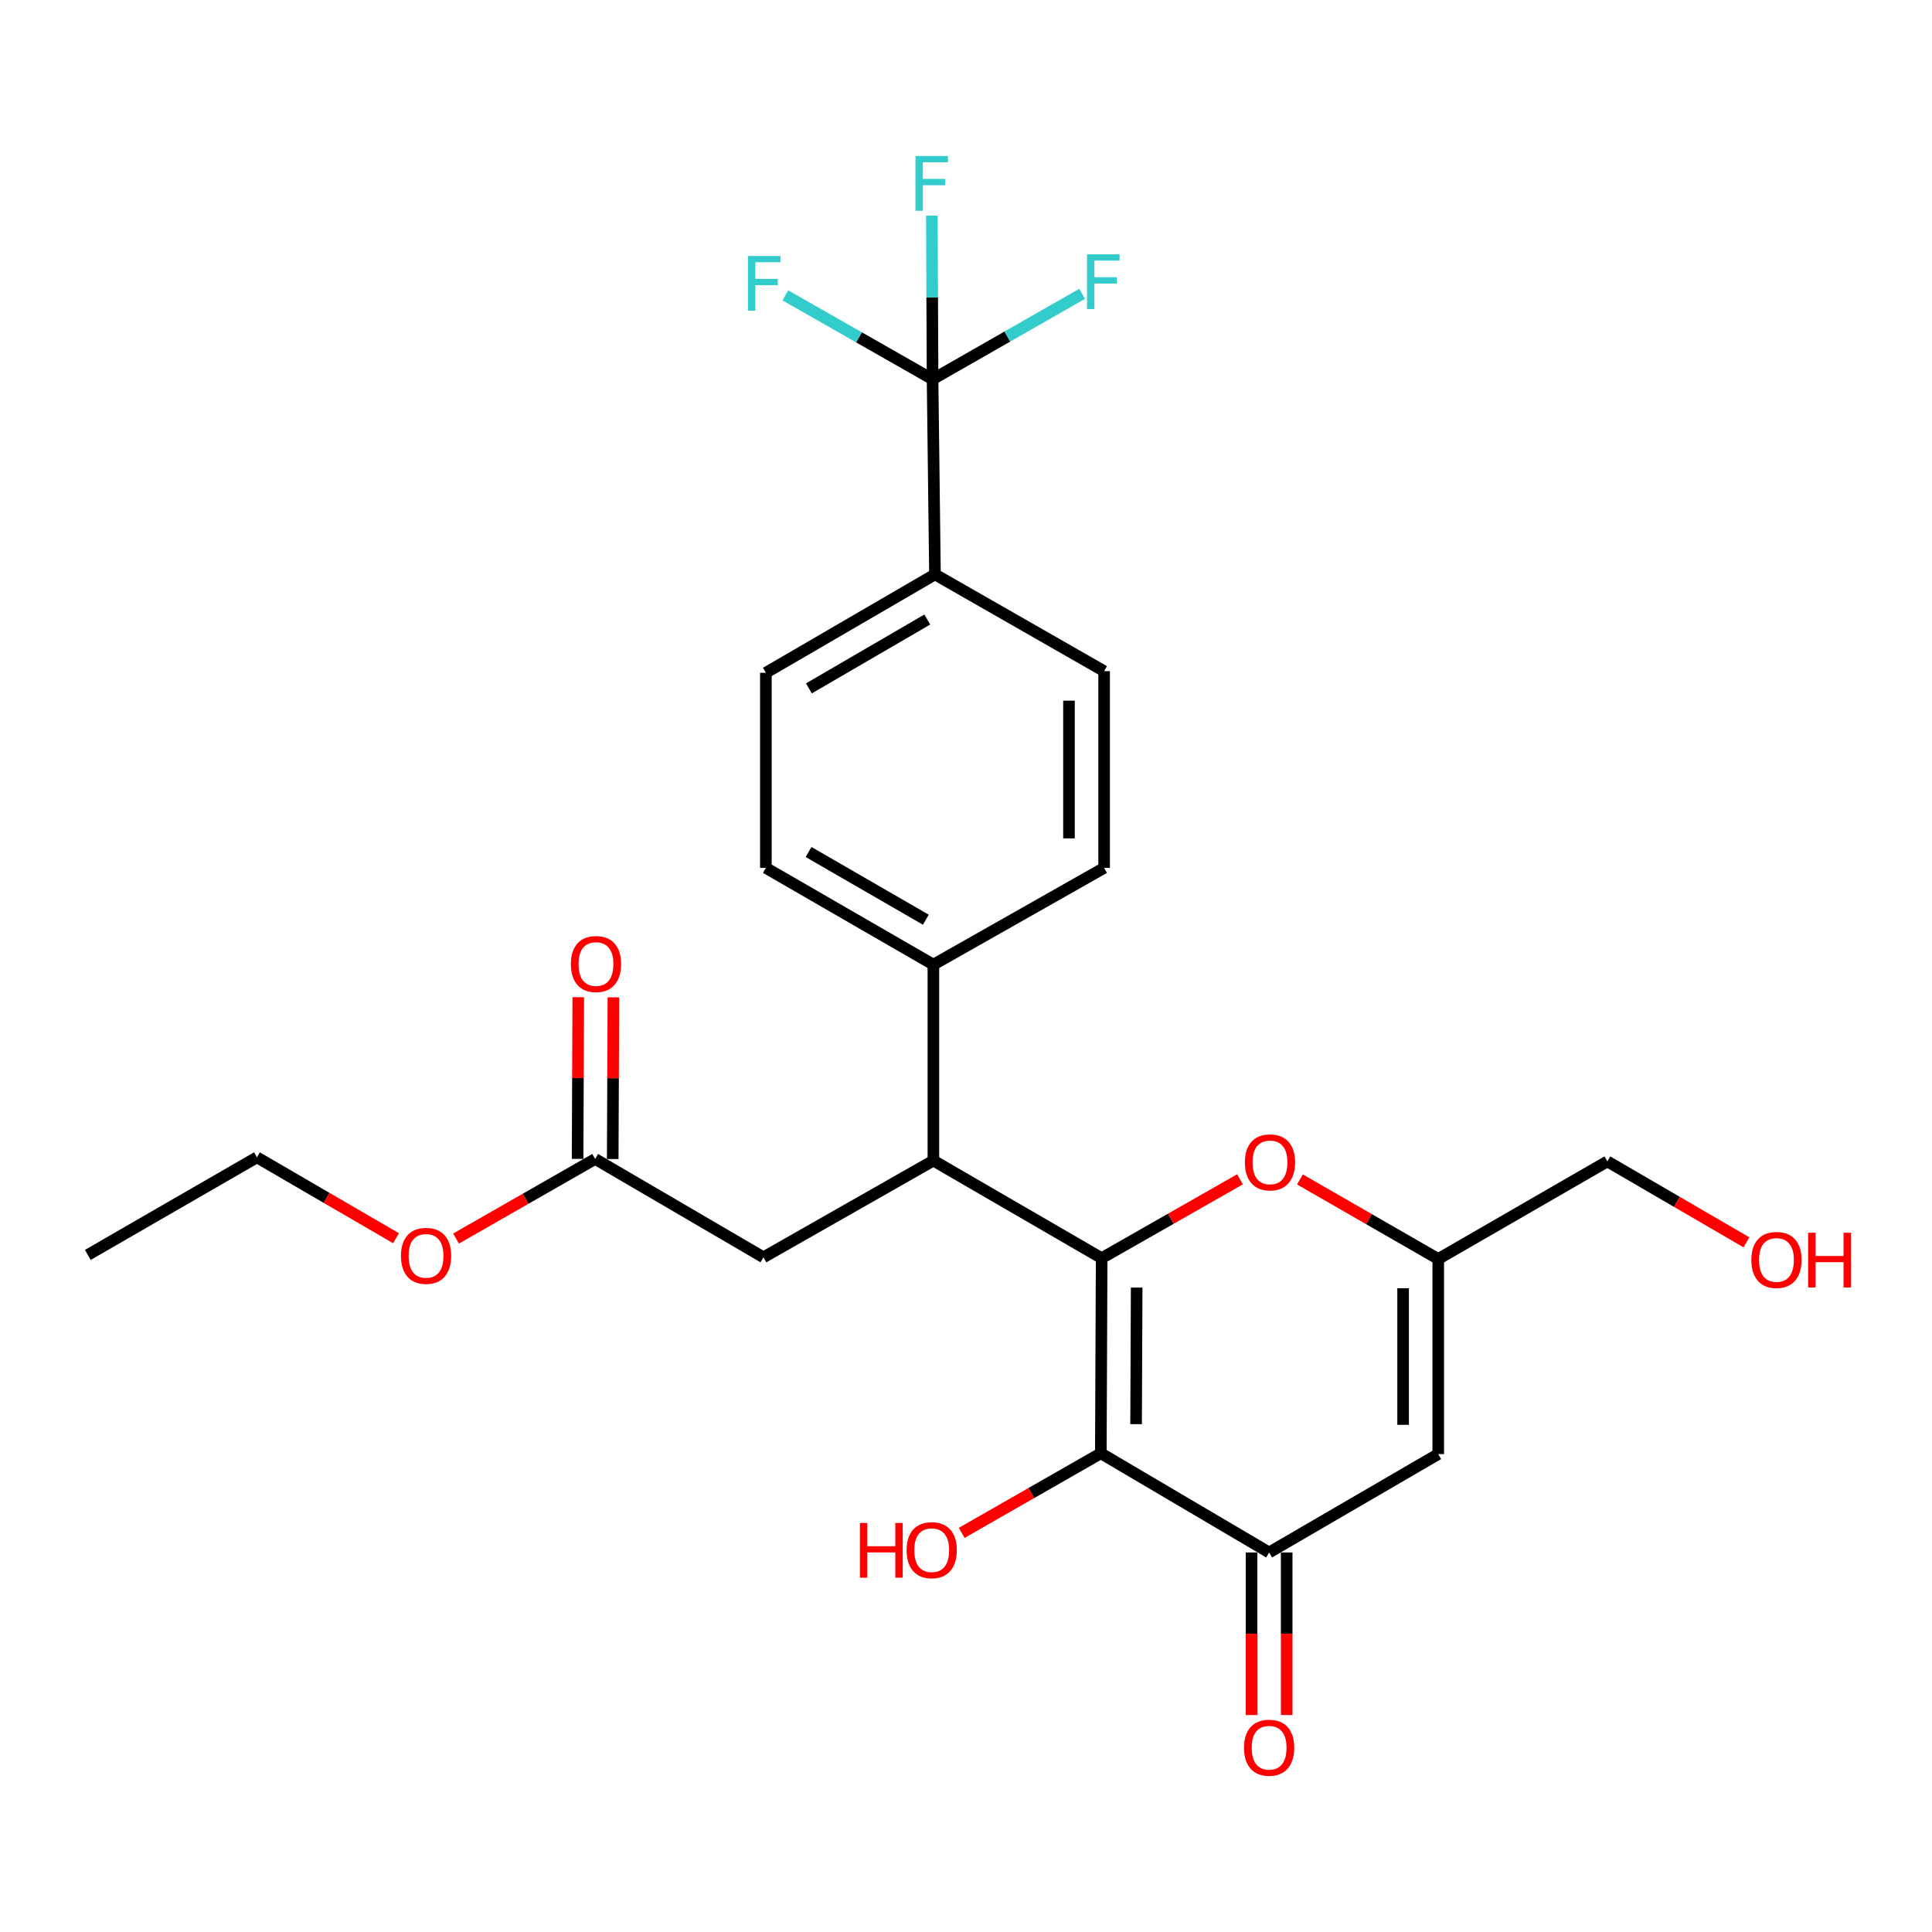 <?xml version='1.0' encoding='iso-8859-1'?>
<svg version='1.1' baseProfile='full'
              xmlns='http://www.w3.org/2000/svg'
                      xmlns:rdkit='http://www.rdkit.org/xml'
                      xmlns:xlink='http://www.w3.org/1999/xlink'
                  xml:space='preserve'
width='1000px' height='1000px' viewBox='0 0 1000 1000'>
<!-- END OF HEADER -->
<rect style='opacity:1.0;fill:#FFFFFF;stroke:none' width='1000' height='1000' x='0' y='0'> </rect>
<path class='bond-0' d='M 570.215,651.226 L 569.791,752.212' style='fill:none;fill-rule:evenodd;stroke:#000000;stroke-width:6px;stroke-linecap:butt;stroke-linejoin:miter;stroke-opacity:1' />
<path class='bond-0' d='M 588.336,666.45 L 588.039,737.141' style='fill:none;fill-rule:evenodd;stroke:#000000;stroke-width:6px;stroke-linecap:butt;stroke-linejoin:miter;stroke-opacity:1' />
<path class='bond-2' d='M 570.215,651.226 L 606.024,630.814' style='fill:none;fill-rule:evenodd;stroke:#000000;stroke-width:6px;stroke-linecap:butt;stroke-linejoin:miter;stroke-opacity:1' />
<path class='bond-2' d='M 606.024,630.814 L 641.833,610.401' style='fill:none;fill-rule:evenodd;stroke:#FF0000;stroke-width:6px;stroke-linecap:butt;stroke-linejoin:miter;stroke-opacity:1' />
<path class='bond-3' d='M 570.215,651.226 L 483.12,600.723' style='fill:none;fill-rule:evenodd;stroke:#000000;stroke-width:6px;stroke-linecap:butt;stroke-linejoin:miter;stroke-opacity:1' />
<path class='bond-1' d='M 569.791,752.212 L 656.895,803.553' style='fill:none;fill-rule:evenodd;stroke:#000000;stroke-width:6px;stroke-linecap:butt;stroke-linejoin:miter;stroke-opacity:1' />
<path class='bond-13' d='M 569.791,752.212 L 533.782,772.812' style='fill:none;fill-rule:evenodd;stroke:#000000;stroke-width:6px;stroke-linecap:butt;stroke-linejoin:miter;stroke-opacity:1' />
<path class='bond-13' d='M 533.782,772.812 L 497.773,793.411' style='fill:none;fill-rule:evenodd;stroke:#FF0000;stroke-width:6px;stroke-linecap:butt;stroke-linejoin:miter;stroke-opacity:1' />
<path class='bond-4' d='M 656.895,803.553 L 744.435,752.636' style='fill:none;fill-rule:evenodd;stroke:#000000;stroke-width:6px;stroke-linecap:butt;stroke-linejoin:miter;stroke-opacity:1' />
<path class='bond-11' d='M 647.803,803.553 L 647.803,845.624' style='fill:none;fill-rule:evenodd;stroke:#000000;stroke-width:6px;stroke-linecap:butt;stroke-linejoin:miter;stroke-opacity:1' />
<path class='bond-11' d='M 647.803,845.624 L 647.803,887.695' style='fill:none;fill-rule:evenodd;stroke:#FF0000;stroke-width:6px;stroke-linecap:butt;stroke-linejoin:miter;stroke-opacity:1' />
<path class='bond-11' d='M 665.988,803.553 L 665.988,845.624' style='fill:none;fill-rule:evenodd;stroke:#000000;stroke-width:6px;stroke-linecap:butt;stroke-linejoin:miter;stroke-opacity:1' />
<path class='bond-11' d='M 665.988,845.624 L 665.988,887.695' style='fill:none;fill-rule:evenodd;stroke:#FF0000;stroke-width:6px;stroke-linecap:butt;stroke-linejoin:miter;stroke-opacity:1' />
<path class='bond-6' d='M 672.852,610.481 L 708.643,631.061' style='fill:none;fill-rule:evenodd;stroke:#FF0000;stroke-width:6px;stroke-linecap:butt;stroke-linejoin:miter;stroke-opacity:1' />
<path class='bond-6' d='M 708.643,631.061 L 744.435,651.64' style='fill:none;fill-rule:evenodd;stroke:#000000;stroke-width:6px;stroke-linecap:butt;stroke-linejoin:miter;stroke-opacity:1' />
<path class='bond-9' d='M 483.12,600.723 L 395.157,650.782' style='fill:none;fill-rule:evenodd;stroke:#000000;stroke-width:6px;stroke-linecap:butt;stroke-linejoin:miter;stroke-opacity:1' />
<path class='bond-10' d='M 483.12,600.723 L 483.12,499.303' style='fill:none;fill-rule:evenodd;stroke:#000000;stroke-width:6px;stroke-linecap:butt;stroke-linejoin:miter;stroke-opacity:1' />
<path class='bond-26' d='M 744.435,752.636 L 744.435,651.64' style='fill:none;fill-rule:evenodd;stroke:#000000;stroke-width:6px;stroke-linecap:butt;stroke-linejoin:miter;stroke-opacity:1' />
<path class='bond-26' d='M 726.25,737.487 L 726.25,666.79' style='fill:none;fill-rule:evenodd;stroke:#000000;stroke-width:6px;stroke-linecap:butt;stroke-linejoin:miter;stroke-opacity:1' />
<path class='bond-5' d='M 482.696,196.315 L 483.939,297.311' style='fill:none;fill-rule:evenodd;stroke:#000000;stroke-width:6px;stroke-linecap:butt;stroke-linejoin:miter;stroke-opacity:1' />
<path class='bond-18' d='M 482.696,196.315 L 482.51,153.963' style='fill:none;fill-rule:evenodd;stroke:#000000;stroke-width:6px;stroke-linecap:butt;stroke-linejoin:miter;stroke-opacity:1' />
<path class='bond-18' d='M 482.51,153.963 L 482.325,111.61' style='fill:none;fill-rule:evenodd;stroke:#33CCCC;stroke-width:6px;stroke-linecap:butt;stroke-linejoin:miter;stroke-opacity:1' />
<path class='bond-19' d='M 482.696,196.315 L 521.397,174.197' style='fill:none;fill-rule:evenodd;stroke:#000000;stroke-width:6px;stroke-linecap:butt;stroke-linejoin:miter;stroke-opacity:1' />
<path class='bond-19' d='M 521.397,174.197 L 560.099,152.079' style='fill:none;fill-rule:evenodd;stroke:#33CCCC;stroke-width:6px;stroke-linecap:butt;stroke-linejoin:miter;stroke-opacity:1' />
<path class='bond-20' d='M 482.696,196.315 L 444.597,174.602' style='fill:none;fill-rule:evenodd;stroke:#000000;stroke-width:6px;stroke-linecap:butt;stroke-linejoin:miter;stroke-opacity:1' />
<path class='bond-20' d='M 444.597,174.602 L 406.498,152.888' style='fill:none;fill-rule:evenodd;stroke:#33CCCC;stroke-width:6px;stroke-linecap:butt;stroke-linejoin:miter;stroke-opacity:1' />
<path class='bond-22' d='M 744.435,651.64 L 831.964,601.137' style='fill:none;fill-rule:evenodd;stroke:#000000;stroke-width:6px;stroke-linecap:butt;stroke-linejoin:miter;stroke-opacity:1' />
<path class='bond-7' d='M 483.939,297.311 L 396.409,348.228' style='fill:none;fill-rule:evenodd;stroke:#000000;stroke-width:6px;stroke-linecap:butt;stroke-linejoin:miter;stroke-opacity:1' />
<path class='bond-7' d='M 479.953,320.667 L 418.683,356.309' style='fill:none;fill-rule:evenodd;stroke:#000000;stroke-width:6px;stroke-linecap:butt;stroke-linejoin:miter;stroke-opacity:1' />
<path class='bond-27' d='M 483.939,297.311 L 571.488,347.39' style='fill:none;fill-rule:evenodd;stroke:#000000;stroke-width:6px;stroke-linecap:butt;stroke-linejoin:miter;stroke-opacity:1' />
<path class='bond-8' d='M 308.052,599.885 L 395.157,650.782' style='fill:none;fill-rule:evenodd;stroke:#000000;stroke-width:6px;stroke-linecap:butt;stroke-linejoin:miter;stroke-opacity:1' />
<path class='bond-12' d='M 317.144,599.923 L 317.32,558.072' style='fill:none;fill-rule:evenodd;stroke:#000000;stroke-width:6px;stroke-linecap:butt;stroke-linejoin:miter;stroke-opacity:1' />
<path class='bond-12' d='M 317.32,558.072 L 317.496,516.222' style='fill:none;fill-rule:evenodd;stroke:#FF0000;stroke-width:6px;stroke-linecap:butt;stroke-linejoin:miter;stroke-opacity:1' />
<path class='bond-12' d='M 298.96,599.846 L 299.136,557.996' style='fill:none;fill-rule:evenodd;stroke:#000000;stroke-width:6px;stroke-linecap:butt;stroke-linejoin:miter;stroke-opacity:1' />
<path class='bond-12' d='M 299.136,557.996 L 299.311,516.145' style='fill:none;fill-rule:evenodd;stroke:#FF0000;stroke-width:6px;stroke-linecap:butt;stroke-linejoin:miter;stroke-opacity:1' />
<path class='bond-21' d='M 308.052,599.885 L 272.048,620.48' style='fill:none;fill-rule:evenodd;stroke:#000000;stroke-width:6px;stroke-linecap:butt;stroke-linejoin:miter;stroke-opacity:1' />
<path class='bond-21' d='M 272.048,620.48 L 236.044,641.075' style='fill:none;fill-rule:evenodd;stroke:#FF0000;stroke-width:6px;stroke-linecap:butt;stroke-linejoin:miter;stroke-opacity:1' />
<path class='bond-16' d='M 483.12,499.303 L 571.488,449.224' style='fill:none;fill-rule:evenodd;stroke:#000000;stroke-width:6px;stroke-linecap:butt;stroke-linejoin:miter;stroke-opacity:1' />
<path class='bond-17' d='M 483.12,499.303 L 396.409,449.224' style='fill:none;fill-rule:evenodd;stroke:#000000;stroke-width:6px;stroke-linecap:butt;stroke-linejoin:miter;stroke-opacity:1' />
<path class='bond-17' d='M 479.208,476.044 L 418.511,440.989' style='fill:none;fill-rule:evenodd;stroke:#000000;stroke-width:6px;stroke-linecap:butt;stroke-linejoin:miter;stroke-opacity:1' />
<path class='bond-14' d='M 571.488,347.39 L 571.488,449.224' style='fill:none;fill-rule:evenodd;stroke:#000000;stroke-width:6px;stroke-linecap:butt;stroke-linejoin:miter;stroke-opacity:1' />
<path class='bond-14' d='M 553.303,362.665 L 553.303,433.949' style='fill:none;fill-rule:evenodd;stroke:#000000;stroke-width:6px;stroke-linecap:butt;stroke-linejoin:miter;stroke-opacity:1' />
<path class='bond-15' d='M 396.409,348.228 L 396.409,449.224' style='fill:none;fill-rule:evenodd;stroke:#000000;stroke-width:6px;stroke-linecap:butt;stroke-linejoin:miter;stroke-opacity:1' />
<path class='bond-24' d='M 204.991,640.919 L 168.987,619.978' style='fill:none;fill-rule:evenodd;stroke:#FF0000;stroke-width:6px;stroke-linecap:butt;stroke-linejoin:miter;stroke-opacity:1' />
<path class='bond-24' d='M 168.987,619.978 L 132.984,599.036' style='fill:none;fill-rule:evenodd;stroke:#000000;stroke-width:6px;stroke-linecap:butt;stroke-linejoin:miter;stroke-opacity:1' />
<path class='bond-23' d='M 831.964,601.137 L 867.962,622.083' style='fill:none;fill-rule:evenodd;stroke:#000000;stroke-width:6px;stroke-linecap:butt;stroke-linejoin:miter;stroke-opacity:1' />
<path class='bond-23' d='M 867.962,622.083 L 903.961,643.028' style='fill:none;fill-rule:evenodd;stroke:#FF0000;stroke-width:6px;stroke-linecap:butt;stroke-linejoin:miter;stroke-opacity:1' />
<path class='bond-25' d='M 132.984,599.036 L 45.455,649.539' style='fill:none;fill-rule:evenodd;stroke:#000000;stroke-width:6px;stroke-linecap:butt;stroke-linejoin:miter;stroke-opacity:1' />
<path  class='atom-3' d='M 644.34 601.642
Q 644.34 594.842, 647.7 591.042
Q 651.06 587.242, 657.34 587.242
Q 663.62 587.242, 666.98 591.042
Q 670.34 594.842, 670.34 601.642
Q 670.34 608.522, 666.94 612.442
Q 663.54 616.322, 657.34 616.322
Q 651.1 616.322, 647.7 612.442
Q 644.34 608.562, 644.34 601.642
M 657.34 613.122
Q 661.66 613.122, 663.98 610.242
Q 666.34 607.322, 666.34 601.642
Q 666.34 596.082, 663.98 593.282
Q 661.66 590.442, 657.34 590.442
Q 653.02 590.442, 650.66 593.242
Q 648.34 596.042, 648.34 601.642
Q 648.34 607.362, 650.66 610.242
Q 653.02 613.122, 657.34 613.122
' fill='#FF0000'/>
<path  class='atom-12' d='M 643.895 904.619
Q 643.895 897.819, 647.255 894.019
Q 650.615 890.219, 656.895 890.219
Q 663.175 890.219, 666.535 894.019
Q 669.895 897.819, 669.895 904.619
Q 669.895 911.499, 666.495 915.419
Q 663.095 919.299, 656.895 919.299
Q 650.655 919.299, 647.255 915.419
Q 643.895 911.539, 643.895 904.619
M 656.895 916.099
Q 661.215 916.099, 663.535 913.219
Q 665.895 910.299, 665.895 904.619
Q 665.895 899.059, 663.535 896.259
Q 661.215 893.419, 656.895 893.419
Q 652.575 893.419, 650.215 896.219
Q 647.895 899.019, 647.895 904.619
Q 647.895 910.339, 650.215 913.219
Q 652.575 916.099, 656.895 916.099
' fill='#FF0000'/>
<path  class='atom-13' d='M 295.476 498.979
Q 295.476 492.179, 298.836 488.379
Q 302.196 484.579, 308.476 484.579
Q 314.756 484.579, 318.116 488.379
Q 321.476 492.179, 321.476 498.979
Q 321.476 505.859, 318.076 509.779
Q 314.676 513.659, 308.476 513.659
Q 302.236 513.659, 298.836 509.779
Q 295.476 505.899, 295.476 498.979
M 308.476 510.459
Q 312.796 510.459, 315.116 507.579
Q 317.476 504.659, 317.476 498.979
Q 317.476 493.419, 315.116 490.619
Q 312.796 487.779, 308.476 487.779
Q 304.156 487.779, 301.796 490.579
Q 299.476 493.379, 299.476 498.979
Q 299.476 504.699, 301.796 507.579
Q 304.156 510.459, 308.476 510.459
' fill='#FF0000'/>
<path  class='atom-14' d='M 445.091 788.291
L 448.931 788.291
L 448.931 800.331
L 463.411 800.331
L 463.411 788.291
L 467.251 788.291
L 467.251 816.611
L 463.411 816.611
L 463.411 803.531
L 448.931 803.531
L 448.931 816.611
L 445.091 816.611
L 445.091 788.291
' fill='#FF0000'/>
<path  class='atom-14' d='M 469.251 802.371
Q 469.251 795.571, 472.611 791.771
Q 475.971 787.971, 482.251 787.971
Q 488.531 787.971, 491.891 791.771
Q 495.251 795.571, 495.251 802.371
Q 495.251 809.251, 491.851 813.171
Q 488.451 817.051, 482.251 817.051
Q 476.011 817.051, 472.611 813.171
Q 469.251 809.291, 469.251 802.371
M 482.251 813.851
Q 486.571 813.851, 488.891 810.971
Q 491.251 808.051, 491.251 802.371
Q 491.251 796.811, 488.891 794.011
Q 486.571 791.171, 482.251 791.171
Q 477.931 791.171, 475.571 793.971
Q 473.251 796.771, 473.251 802.371
Q 473.251 808.091, 475.571 810.971
Q 477.931 813.851, 482.251 813.851
' fill='#FF0000'/>
<path  class='atom-19' d='M 473.831 80.755
L 490.671 80.755
L 490.671 83.995
L 477.631 83.995
L 477.631 92.595
L 489.231 92.595
L 489.231 95.875
L 477.631 95.875
L 477.631 109.075
L 473.831 109.075
L 473.831 80.755
' fill='#33CCCC'/>
<path  class='atom-20' d='M 562.644 131.652
L 579.484 131.652
L 579.484 134.892
L 566.444 134.892
L 566.444 143.492
L 578.044 143.492
L 578.044 146.772
L 566.444 146.772
L 566.444 159.972
L 562.644 159.972
L 562.644 131.652
' fill='#33CCCC'/>
<path  class='atom-21' d='M 387.151 132.501
L 403.991 132.501
L 403.991 135.741
L 390.951 135.741
L 390.951 144.341
L 402.551 144.341
L 402.551 147.621
L 390.951 147.621
L 390.951 160.821
L 387.151 160.821
L 387.151 132.501
' fill='#33CCCC'/>
<path  class='atom-22' d='M 207.523 650.033
Q 207.523 643.233, 210.883 639.433
Q 214.243 635.633, 220.523 635.633
Q 226.803 635.633, 230.163 639.433
Q 233.523 643.233, 233.523 650.033
Q 233.523 656.913, 230.123 660.833
Q 226.723 664.713, 220.523 664.713
Q 214.283 664.713, 210.883 660.833
Q 207.523 656.953, 207.523 650.033
M 220.523 661.513
Q 224.843 661.513, 227.163 658.633
Q 229.523 655.713, 229.523 650.033
Q 229.523 644.473, 227.163 641.673
Q 224.843 638.833, 220.523 638.833
Q 216.203 638.833, 213.843 641.633
Q 211.523 644.433, 211.523 650.033
Q 211.523 655.753, 213.843 658.633
Q 216.203 661.513, 220.523 661.513
' fill='#FF0000'/>
<path  class='atom-24' d='M 906.493 652.145
Q 906.493 645.345, 909.853 641.545
Q 913.213 637.745, 919.493 637.745
Q 925.773 637.745, 929.133 641.545
Q 932.493 645.345, 932.493 652.145
Q 932.493 659.025, 929.093 662.945
Q 925.693 666.825, 919.493 666.825
Q 913.253 666.825, 909.853 662.945
Q 906.493 659.065, 906.493 652.145
M 919.493 663.625
Q 923.813 663.625, 926.133 660.745
Q 928.493 657.825, 928.493 652.145
Q 928.493 646.585, 926.133 643.785
Q 923.813 640.945, 919.493 640.945
Q 915.173 640.945, 912.813 643.745
Q 910.493 646.545, 910.493 652.145
Q 910.493 657.865, 912.813 660.745
Q 915.173 663.625, 919.493 663.625
' fill='#FF0000'/>
<path  class='atom-24' d='M 935.893 638.065
L 939.733 638.065
L 939.733 650.105
L 954.213 650.105
L 954.213 638.065
L 958.053 638.065
L 958.053 666.385
L 954.213 666.385
L 954.213 653.305
L 939.733 653.305
L 939.733 666.385
L 935.893 666.385
L 935.893 638.065
' fill='#FF0000'/>
</svg>
